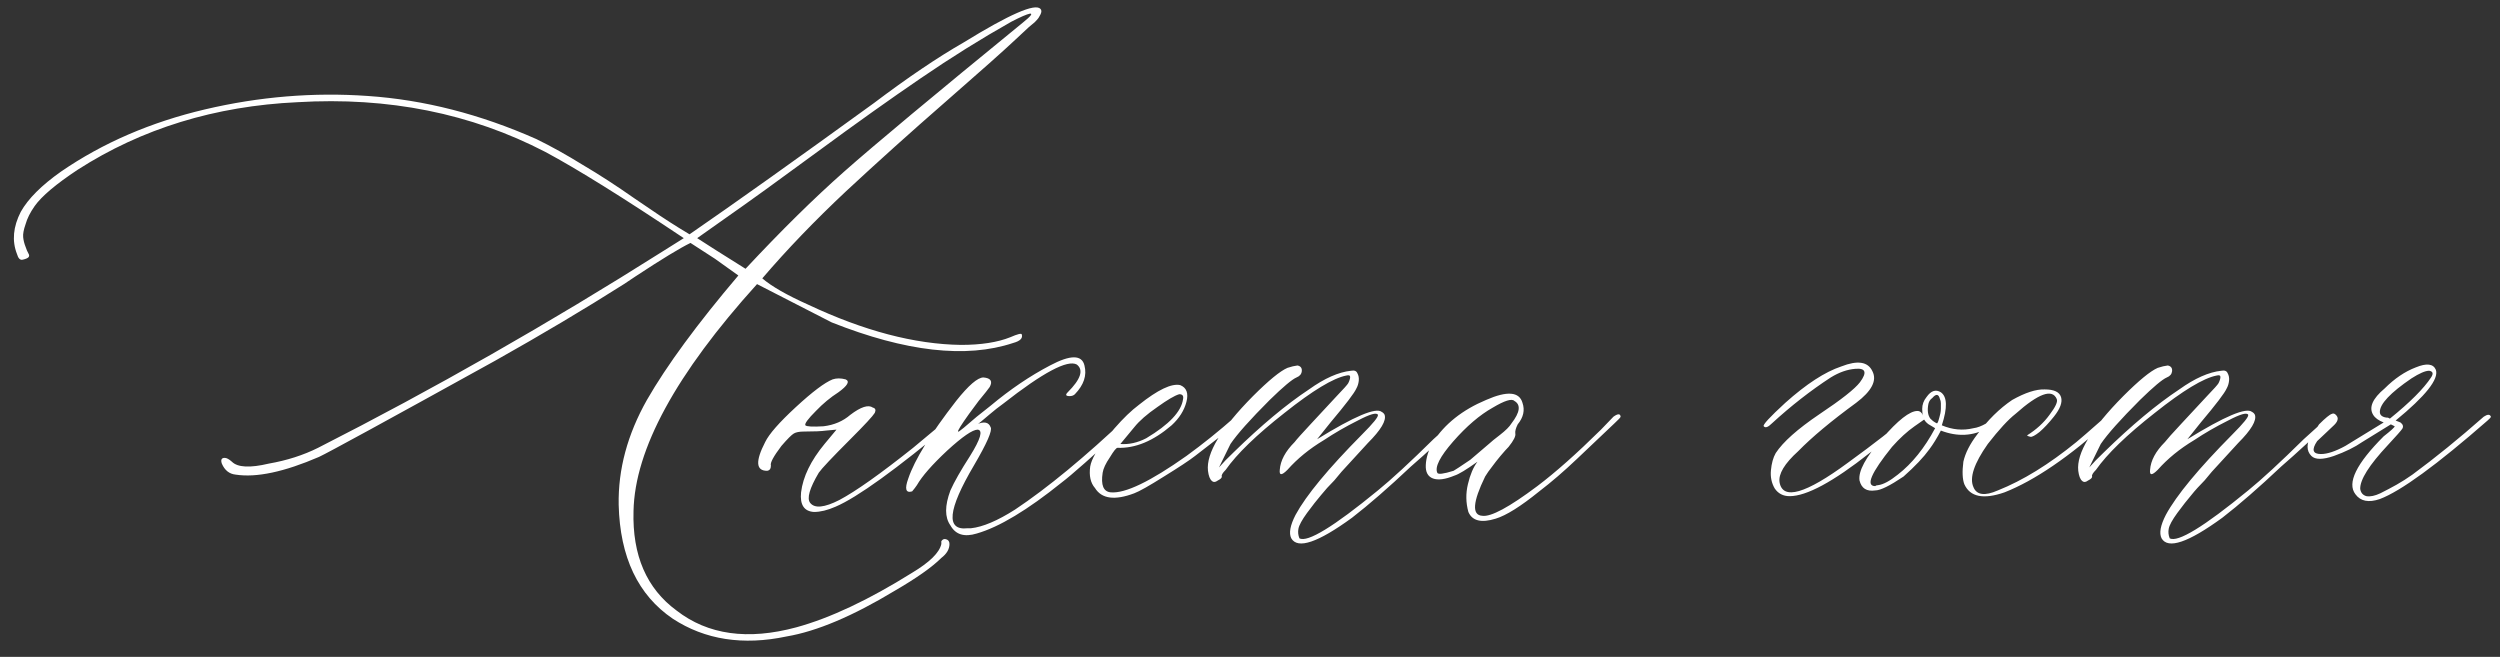 <?xml version="1.0" encoding="UTF-8"?> <svg xmlns="http://www.w3.org/2000/svg" width="255" height="67" viewBox="0 0 255 67" fill="none"><rect x="0" y="0" width="255" height="67" fill="#333333" stroke="none"/><path d="M80.244 64.916C75.784 65.86 71.911 65.258 68.623 63.109C65.075 60.7 63.236 56.827 63.105 51.488C63.04 47.875 64.001 44.31 65.986 40.795C68.005 37.279 71.113 33.047 75.312 28.1L72.92 26.391L70.43 24.779C69.356 25.3 67.484 26.439 64.814 28.197L63.643 28.979C59.639 31.518 55.26 34.122 50.508 36.791C39.44 42.911 33.45 46.182 32.539 46.605C28.991 48.135 26.159 48.738 24.043 48.412C23.392 48.347 22.92 47.973 22.627 47.289C22.497 46.898 22.594 46.703 22.92 46.703C23.115 46.703 23.359 46.833 23.652 47.094C24.238 47.68 25.491 47.745 27.412 47.289C29.268 46.964 30.944 46.426 32.441 45.678C44.225 39.688 55.96 32.999 67.647 25.609L69.746 24.291C63.561 20.157 58.857 17.227 55.635 15.502C48.05 11.563 39.619 9.87 30.342 10.424C21.943 10.815 14.473 13.109 7.93 17.309C5.716 18.773 4.251 20.01 3.535 21.02C3.079 21.671 2.77 22.289 2.607 22.875C2.412 23.428 2.331 23.868 2.363 24.193C2.396 24.519 2.477 24.844 2.607 25.17C2.705 25.463 2.803 25.691 2.9 25.854C2.998 26.016 2.998 26.146 2.9 26.244C2.803 26.342 2.607 26.423 2.314 26.488C2.054 26.553 1.859 26.358 1.729 25.902C1.208 24.568 1.338 23.135 2.119 21.605C2.868 20.271 4.235 18.904 6.221 17.504C10.485 14.574 15.384 12.458 20.918 11.156C26.452 9.854 31.986 9.398 37.52 9.789C43.249 10.18 48.978 11.645 54.707 14.184C56.237 14.932 57.816 15.811 59.443 16.82C61.103 17.797 62.861 18.936 64.717 20.238C66.605 21.54 68.102 22.533 69.209 23.217L70.332 23.9C75.052 20.645 81.318 16.186 89.131 10.521C92.581 7.917 95.641 5.85 98.311 4.32C102.965 1.456 105.57 0.316 106.123 0.902C106.188 0.967 106.221 1.049 106.221 1.146C106.221 1.244 106.188 1.358 106.123 1.488C106.058 1.618 105.993 1.732 105.928 1.83C105.863 1.928 105.732 2.074 105.537 2.27C105.342 2.432 105.146 2.595 104.951 2.758C104.788 2.921 104.561 3.132 104.268 3.393C103.975 3.653 103.73 3.881 103.535 4.076C102.396 5.15 100.036 7.25 96.455 10.375C92.907 13.467 89.522 16.511 86.299 19.506C83.109 22.501 80.26 25.463 77.754 28.393C78.698 29.206 80.26 30.102 82.441 31.078C88.106 33.747 93.297 35.115 98.018 35.18C100.068 35.18 101.745 34.919 103.047 34.398C103.796 34.073 104.186 33.975 104.219 34.105C104.349 34.496 104.056 34.789 103.34 34.984C98.555 36.579 92.386 35.88 84.834 32.885L77.217 28.979C68.949 38.126 64.749 45.84 64.619 52.123C64.489 56.648 65.954 60.033 69.014 62.279C72.204 64.753 76.273 65.323 81.221 63.988C84.671 63.044 88.61 61.189 93.037 58.422C94.828 57.348 95.82 56.371 96.016 55.492V55.199C96.146 55.004 96.309 54.939 96.504 55.004C96.732 55.069 96.846 55.232 96.846 55.492C96.846 56.013 96.569 56.485 96.016 56.908C95.072 57.852 93.477 58.975 91.231 60.277C86.966 62.849 83.304 64.395 80.244 64.916ZM76.045 27.416C79.658 23.542 83.011 20.238 86.103 17.504C89.196 14.77 95.267 9.708 104.316 2.318C105.13 1.667 105.374 1.358 105.049 1.391C104.723 1.456 104.089 1.732 103.145 2.221C100.085 3.946 97.008 5.867 93.916 7.982C90.856 10.066 87.357 12.556 83.418 15.453C79.479 18.35 76.322 20.629 73.945 22.289L71.113 24.291L73.018 25.512L76.045 27.416ZM83.027 52.221C82.018 52.156 81.579 51.488 81.709 50.219C81.904 48.624 82.702 46.98 84.102 45.287L85.322 43.822L84.248 43.92C83.792 43.985 83.044 44.018 82.002 44.018C81.546 44.018 81.204 44.083 80.977 44.213C80.749 44.343 80.326 44.766 79.707 45.482C78.893 46.557 78.535 47.224 78.633 47.484C78.633 47.81 78.503 47.989 78.242 48.022C77.103 48.022 77.038 47.045 78.047 45.092C78.438 44.278 79.479 43.09 81.172 41.527C82.865 39.965 84.118 39.021 84.932 38.695C85.322 38.565 85.762 38.565 86.25 38.695C86.706 38.891 86.462 39.33 85.518 40.014C84.704 40.535 83.939 41.169 83.223 41.918C82.409 42.732 82.051 43.22 82.148 43.383C82.279 43.513 82.897 43.546 84.004 43.48C85.078 43.35 85.99 42.96 86.738 42.309C87.812 41.495 88.578 41.251 89.033 41.576C89.294 41.641 89.359 41.82 89.228 42.113C89.033 42.439 88.203 43.334 86.738 44.799C84.883 46.654 83.809 47.794 83.516 48.217C82.572 49.812 82.279 50.837 82.637 51.293C83.092 51.879 84.085 51.781 85.615 51C87.275 50.121 89.782 48.347 93.135 45.678L96.943 42.504C97.334 42.113 97.529 42.113 97.529 42.504C97.529 42.634 97.399 42.829 97.139 43.09C91.409 47.875 87.438 50.74 85.225 51.684C84.411 52.042 83.678 52.221 83.027 52.221ZM99.629 54.418C98.359 54.809 97.464 54.532 96.943 53.588C96.357 52.774 96.357 51.586 96.943 50.023C97.334 49.145 98.001 47.973 98.945 46.508C100.02 44.783 100.28 43.887 99.727 43.822C99.206 43.822 98.164 44.538 96.602 45.971C95.072 47.403 94.046 48.575 93.525 49.486C93.395 49.682 93.232 49.893 93.037 50.121C92.386 50.316 92.256 49.877 92.647 48.803C93.297 46.882 94.925 44.245 97.529 40.893C98.799 39.297 99.727 38.5 100.312 38.5C101.061 38.565 101.273 38.891 100.947 39.477C100.817 39.672 100.443 40.144 99.824 40.893C99.434 41.413 99.108 41.853 98.848 42.211C98.034 43.35 97.659 43.953 97.725 44.018C97.725 44.083 97.92 43.953 98.311 43.627C98.734 43.269 99.173 42.895 99.629 42.504L101.045 41.381C103.031 39.721 105.049 38.353 107.1 37.279C109.183 36.172 110.355 36.172 110.615 37.279C110.876 38.288 110.55 39.265 109.639 40.209C109.508 40.339 109.329 40.404 109.102 40.404C108.711 40.404 108.646 40.274 108.906 40.014C110.241 38.679 110.55 37.735 109.834 37.182C108.89 36.661 106.383 37.995 102.314 41.185C101.859 41.511 101.403 41.869 100.947 42.26C100.524 42.618 100.215 42.878 100.02 43.041C99.824 43.204 99.694 43.285 99.629 43.285C100.378 42.96 100.85 43.057 101.045 43.578C101.24 43.904 100.671 45.206 99.336 47.484C96.667 52.009 96.455 54.141 98.701 53.881C98.831 53.881 98.945 53.881 99.043 53.881C100.247 53.751 101.745 53.116 103.535 51.977C106.855 49.763 110.68 46.605 115.01 42.504C115.465 42.048 115.71 42.016 115.742 42.406C115.742 42.536 115.498 42.829 115.01 43.285C111.462 46.54 109.232 48.51 108.32 49.193C104.805 52.025 101.908 53.767 99.629 54.418ZM115.693 50.316C113.708 51.065 112.373 50.886 111.689 49.779C111.234 49.258 111.071 48.526 111.201 47.582C111.331 46.833 111.901 45.84 112.91 44.603L113.691 43.676C114.57 42.667 115.4 41.869 116.182 41.283C118.102 39.753 119.502 39.086 120.381 39.281C121.032 39.542 121.243 40.111 121.016 40.99C120.788 41.869 120.283 42.667 119.502 43.383C117.646 44.978 115.807 45.743 113.984 45.678C113.854 45.678 113.594 46.003 113.203 46.654C112.78 47.273 112.536 47.794 112.471 48.217C112.275 49.486 112.552 50.154 113.301 50.219C114.766 50.349 117.337 49.112 121.016 46.508C122.676 45.303 124.336 43.969 125.996 42.504C126.387 42.178 126.647 42.113 126.777 42.309C126.777 42.439 126.549 42.732 126.094 43.188C125.345 43.839 123.945 44.945 121.895 46.508C121.309 46.964 120.251 47.663 118.721 48.607C117.223 49.551 116.214 50.121 115.693 50.316ZM114.277 45.287C115.156 45.352 116.035 45.157 116.914 44.701C119.258 43.301 120.511 41.967 120.674 40.697C120.739 40.372 120.609 40.209 120.283 40.209C119.827 40.339 119.079 40.779 118.037 41.527C116.995 42.243 116.214 42.927 115.693 43.578L114.277 45.287ZM131.709 54.906C131.449 54.385 131.595 53.588 132.148 52.514C133.223 50.528 135.485 47.794 138.936 44.31C140.075 43.171 140.612 42.504 140.547 42.309C140.417 42.048 139.733 42.243 138.496 42.895C137.259 43.513 136.104 44.18 135.029 44.897C133.564 45.775 132.327 46.785 131.318 47.924C130.732 48.51 130.472 48.51 130.537 47.924C130.602 46.98 131.107 46.036 132.051 45.092C132.246 44.831 132.799 44.213 133.711 43.236C134.655 42.227 135.501 41.316 136.25 40.502C137.031 39.688 137.454 39.216 137.52 39.086C137.65 38.825 137.715 38.614 137.715 38.451C137.715 38.288 137.585 38.24 137.324 38.305C135.99 38.565 133.89 39.835 131.025 42.113C128.161 44.359 126.159 46.296 125.02 47.924C124.694 48.249 124.564 48.477 124.629 48.607C124.629 48.738 124.499 48.868 124.238 48.998C123.978 49.193 123.766 49.21 123.604 49.047C123.408 48.884 123.278 48.542 123.213 48.022C123.018 46.231 124.548 43.692 127.803 40.404C129.398 38.809 130.57 37.849 131.318 37.523C131.709 37.393 132.051 37.312 132.344 37.279C132.669 37.344 132.816 37.54 132.783 37.865C132.751 38.158 132.572 38.37 132.246 38.5C131.79 38.695 130.879 39.46 129.512 40.795C127.526 42.781 126.191 44.278 125.508 45.287L124.336 47.68C124.727 47.224 125.231 46.703 125.85 46.117C128.649 43.383 131.204 41.251 133.516 39.721C135.111 38.581 136.543 37.947 137.812 37.816C138.138 37.751 138.35 37.833 138.447 38.06C138.577 38.288 138.626 38.549 138.594 38.842C138.561 39.135 138.48 39.395 138.35 39.623C138.154 40.079 137.275 41.234 135.713 43.09L134.346 44.799C138.154 42.455 140.352 41.527 140.938 42.016C141.068 42.081 141.165 42.178 141.23 42.309C141.426 42.895 140.856 43.855 139.521 45.19L136.836 48.119L136.104 48.998C135.583 49.519 135.127 50.023 134.736 50.512C134.346 50.967 133.874 51.57 133.32 52.318C132.799 53.035 132.507 53.572 132.441 53.93C132.376 54.255 132.409 54.581 132.539 54.906C133.353 55.362 136.022 53.734 140.547 50.023C141.947 48.884 143.835 47.143 146.211 44.799L148.75 42.504C148.88 42.374 148.978 42.309 149.043 42.309C149.238 42.309 149.336 42.374 149.336 42.504C149.401 42.569 149.368 42.667 149.238 42.797C148.848 43.122 148.034 43.855 146.797 44.994C145.56 46.133 144.6 46.996 143.916 47.582C141.637 49.73 139.635 51.472 137.91 52.807C134.427 55.346 132.36 56.046 131.709 54.906ZM152.559 52.904C151.094 53.36 150.166 53.132 149.775 52.221C149.515 51.277 149.499 50.333 149.727 49.389C149.954 48.412 150.28 47.647 150.703 47.094C149.564 47.908 148.783 48.38 148.359 48.51C147.415 48.9 146.683 48.998 146.162 48.803C145.641 48.607 145.397 48.152 145.43 47.435C145.462 46.687 145.706 45.906 146.162 45.092C147.367 43.236 149.173 41.804 151.582 40.795C153.73 39.851 154.967 39.949 155.293 41.088C155.553 41.837 155.391 42.569 154.805 43.285C154.609 43.676 154.528 43.985 154.561 44.213C154.626 44.473 154.398 44.929 153.877 45.58C153.682 45.775 153.405 46.085 153.047 46.508C152.721 46.898 152.428 47.273 152.168 47.631C151.908 47.956 151.68 48.282 151.484 48.607C150.215 51.212 150.117 52.546 151.191 52.611C152.07 52.742 153.942 51.732 156.807 49.584C158.662 48.184 160.827 46.264 163.301 43.822L164.57 42.504C165.026 42.178 165.27 42.178 165.303 42.504C165.303 42.569 165.091 42.797 164.668 43.188L160.859 46.801C159.525 48.07 158.239 49.177 157.002 50.121C155.114 51.651 153.633 52.579 152.559 52.904ZM146.602 48.217C146.667 48.412 147.22 48.347 148.262 48.022C148.392 47.956 148.962 47.582 149.971 46.898C150.036 46.833 150.703 46.264 151.973 45.19C152.103 45.059 152.445 44.783 152.998 44.359C153.584 43.904 153.975 43.513 154.17 43.188C155.049 42.048 155.146 41.283 154.463 40.893C154.202 40.632 153.47 40.86 152.266 41.576C150.931 42.325 149.58 43.48 148.213 45.043C146.878 46.573 146.341 47.631 146.602 48.217ZM182.539 50.609C181.888 50.609 181.383 50.349 181.025 49.828C180.7 49.275 180.57 48.656 180.635 47.973C180.7 47.257 180.863 46.671 181.123 46.215C181.872 45.075 183.353 43.757 185.566 42.26C187.812 40.762 189.196 39.672 189.717 38.988C190.465 37.979 190.303 37.523 189.229 37.621C188.415 37.686 187.585 37.979 186.738 38.5C184.688 39.835 182.686 41.397 180.732 43.188C180.342 43.578 180.065 43.676 179.902 43.48C179.772 43.35 180.505 42.553 182.1 41.088C184.248 39.167 186.152 37.93 187.812 37.377C189.473 36.726 190.531 36.889 190.986 37.865C191.475 38.809 190.921 39.883 189.326 41.088C186.787 42.943 184.818 44.587 183.418 46.02C182.018 47.289 181.383 48.347 181.514 49.193C181.839 51.049 184.167 50.382 188.496 47.191C191.23 45.206 193.232 43.643 194.502 42.504C194.632 42.374 194.779 42.309 194.941 42.309C195.137 42.309 195.234 42.374 195.234 42.504C195.234 42.699 193.721 43.936 190.693 46.215C186.982 49.145 184.264 50.609 182.539 50.609ZM204.17 42.016C204.43 41.82 204.561 41.82 204.561 42.016C204.561 42.211 204.495 42.374 204.365 42.504C203.617 43.09 203.063 43.48 202.705 43.676C201.24 44.49 199.661 44.571 197.969 43.92C197.578 44.669 197.188 45.303 196.797 45.824C196.211 46.638 195.332 47.566 194.16 48.607C192.76 49.551 191.8 50.023 191.279 50.023C190.4 50.154 189.863 49.812 189.668 48.998C189.538 48.054 190.303 46.638 191.963 44.75C193.59 42.862 194.795 41.918 195.576 41.918C195.837 41.918 196.032 42.081 196.162 42.406C196.097 42.276 196.064 42.048 196.064 41.723C196.064 41.267 196.211 40.86 196.504 40.502C196.96 39.851 197.448 39.688 197.969 40.014C198.62 40.469 198.652 41.592 198.066 43.383C199.141 43.839 200.215 43.936 201.289 43.676C202.07 43.578 203.031 43.025 204.17 42.016ZM197.578 43.188C197.643 43.122 197.692 43.025 197.725 42.895C197.757 42.764 197.79 42.65 197.822 42.553C197.855 42.455 197.887 42.325 197.92 42.162C197.952 41.999 197.969 41.837 197.969 41.674C197.969 41.478 197.969 41.3 197.969 41.137C197.969 40.974 197.936 40.828 197.871 40.697C197.741 40.176 197.48 40.144 197.09 40.6C196.895 40.73 196.764 40.925 196.699 41.185C196.569 41.837 196.634 42.341 196.895 42.699C197.09 42.895 197.253 43.025 197.383 43.09L197.578 43.188ZM193.574 48.412C195.039 47.273 196.309 45.694 197.383 43.676L196.895 43.383C196.634 43.253 196.423 43.057 196.26 42.797L195.283 43.48C194.535 44.001 193.77 44.701 192.988 45.58C190.84 48.249 190.27 49.584 191.279 49.584C191.344 49.519 191.442 49.486 191.572 49.486C192.093 49.421 192.76 49.063 193.574 48.412ZM204.463 50.219C202.314 50.967 200.947 50.691 200.361 49.389C200.166 48.868 200.133 48.103 200.264 47.094C200.459 46.215 200.931 45.287 201.68 44.31C202.754 42.846 203.942 41.674 205.244 40.795C206.579 40.046 207.686 39.688 208.564 39.721C209.508 39.721 210.062 39.981 210.225 40.502C210.387 41.023 210.143 41.69 209.492 42.504C208.971 43.155 208.483 43.676 208.027 44.066C207.572 44.425 207.262 44.587 207.1 44.555C206.937 44.522 206.823 44.473 206.758 44.408C207.702 43.822 208.467 43.122 209.053 42.309C209.671 41.495 209.915 40.958 209.785 40.697C209.329 39.623 207.93 40.128 205.586 42.211C204.837 42.797 203.893 43.822 202.754 45.287C201.354 47.273 200.866 48.738 201.289 49.682C201.615 50.495 202.445 50.609 203.779 50.023C206.318 49.014 208.988 47.37 211.787 45.092C212.113 44.831 213.105 43.969 214.766 42.504C215.026 42.243 215.221 42.243 215.352 42.504C215.352 42.634 215.254 42.797 215.059 42.992C211.055 46.605 207.523 49.014 204.463 50.219ZM220.479 54.906C220.218 54.385 220.365 53.588 220.918 52.514C221.992 50.528 224.255 47.794 227.705 44.31C228.844 43.171 229.382 42.504 229.316 42.309C229.186 42.048 228.503 42.243 227.266 42.895C226.029 43.513 224.873 44.18 223.799 44.897C222.334 45.775 221.097 46.785 220.088 47.924C219.502 48.51 219.242 48.51 219.307 47.924C219.372 46.98 219.876 46.036 220.82 45.092C221.016 44.831 221.569 44.213 222.48 43.236C223.424 42.227 224.271 41.316 225.02 40.502C225.801 39.688 226.224 39.216 226.289 39.086C226.419 38.825 226.484 38.614 226.484 38.451C226.484 38.288 226.354 38.24 226.094 38.305C224.759 38.565 222.66 39.835 219.795 42.113C216.93 44.359 214.928 46.296 213.789 47.924C213.464 48.249 213.333 48.477 213.398 48.607C213.398 48.738 213.268 48.868 213.008 48.998C212.747 49.193 212.536 49.21 212.373 49.047C212.178 48.884 212.048 48.542 211.982 48.022C211.787 46.231 213.317 43.692 216.572 40.404C218.167 38.809 219.339 37.849 220.088 37.523C220.479 37.393 220.82 37.312 221.113 37.279C221.439 37.344 221.585 37.54 221.553 37.865C221.52 38.158 221.341 38.37 221.016 38.5C220.56 38.695 219.648 39.46 218.281 40.795C216.296 42.781 214.961 44.278 214.277 45.287L213.105 47.68C213.496 47.224 214.001 46.703 214.619 46.117C217.419 43.383 219.974 41.251 222.285 39.721C223.88 38.581 225.312 37.947 226.582 37.816C226.908 37.751 227.119 37.833 227.217 38.06C227.347 38.288 227.396 38.549 227.363 38.842C227.331 39.135 227.249 39.395 227.119 39.623C226.924 40.079 226.045 41.234 224.482 43.09L223.115 44.799C226.924 42.455 229.121 41.527 229.707 42.016C229.837 42.081 229.935 42.178 230 42.309C230.195 42.895 229.626 43.855 228.291 45.19L225.605 48.119L224.873 48.998C224.352 49.519 223.896 50.023 223.506 50.512C223.115 50.967 222.643 51.57 222.09 52.318C221.569 53.035 221.276 53.572 221.211 53.93C221.146 54.255 221.178 54.581 221.309 54.906C222.122 55.362 224.792 53.734 229.316 50.023C230.716 48.884 232.604 47.143 234.98 44.799L237.52 42.504C237.65 42.374 237.747 42.309 237.812 42.309C238.008 42.309 238.105 42.374 238.105 42.504C238.171 42.569 238.138 42.667 238.008 42.797C237.617 43.122 236.803 43.855 235.566 44.994C234.329 46.133 233.369 46.996 232.686 47.582C230.407 49.73 228.405 51.472 226.68 52.807C223.197 55.346 221.13 56.046 220.479 54.906ZM242.744 50.902C241.605 51.293 240.775 51.13 240.254 50.414C239.375 49.275 240.335 47.305 243.135 44.506C243.883 43.92 244.258 43.578 244.258 43.48L243.867 43.285L240.938 45.092C240.189 45.613 239.229 46.085 238.057 46.508C236.917 46.898 236.152 46.898 235.762 46.508C235.241 45.987 235.241 45.255 235.762 44.31C236.022 44.05 236.283 43.708 236.543 43.285C237.194 42.634 237.633 42.276 237.861 42.211C237.992 42.146 238.122 42.178 238.252 42.309C238.382 42.439 238.447 42.569 238.447 42.699C238.447 42.895 238.333 43.106 238.105 43.334C237.878 43.562 237.568 43.855 237.178 44.213C236.82 44.538 236.543 44.799 236.348 44.994C235.762 45.873 235.892 46.312 236.738 46.312C237.389 46.312 238.219 46.036 239.229 45.482L243.135 43.09C242.614 42.895 242.256 42.634 242.061 42.309C241.605 41.56 241.995 40.665 243.232 39.623C244.242 38.614 245.299 37.898 246.406 37.475C247.513 37.019 248.197 37.1 248.457 37.719C248.783 38.663 247.415 40.388 244.355 42.895L244.844 43.09C245.104 43.285 245.169 43.497 245.039 43.725C244.909 43.92 244.421 44.473 243.574 45.385C241.654 47.435 240.71 48.933 240.742 49.877C240.807 50.268 241.019 50.512 241.377 50.609C241.768 50.675 242.24 50.577 242.793 50.316C243.379 50.023 243.932 49.73 244.453 49.438C244.974 49.145 245.511 48.803 246.064 48.412C248.408 46.687 250.833 44.717 253.34 42.504C253.73 42.243 253.975 42.243 254.072 42.504C254.072 42.569 253.958 42.699 253.73 42.895C248.555 47.419 244.893 50.089 242.744 50.902ZM243.77 42.699C245.82 41.039 247.22 39.639 247.969 38.5C248.229 38.109 248.164 37.882 247.773 37.816C247.383 37.816 246.781 38.077 245.967 38.598C243.818 40.062 242.744 41.202 242.744 42.016C242.744 42.211 242.826 42.357 242.988 42.455C243.151 42.553 243.346 42.602 243.574 42.602L243.77 42.699Z" fill="white"></path></svg> 